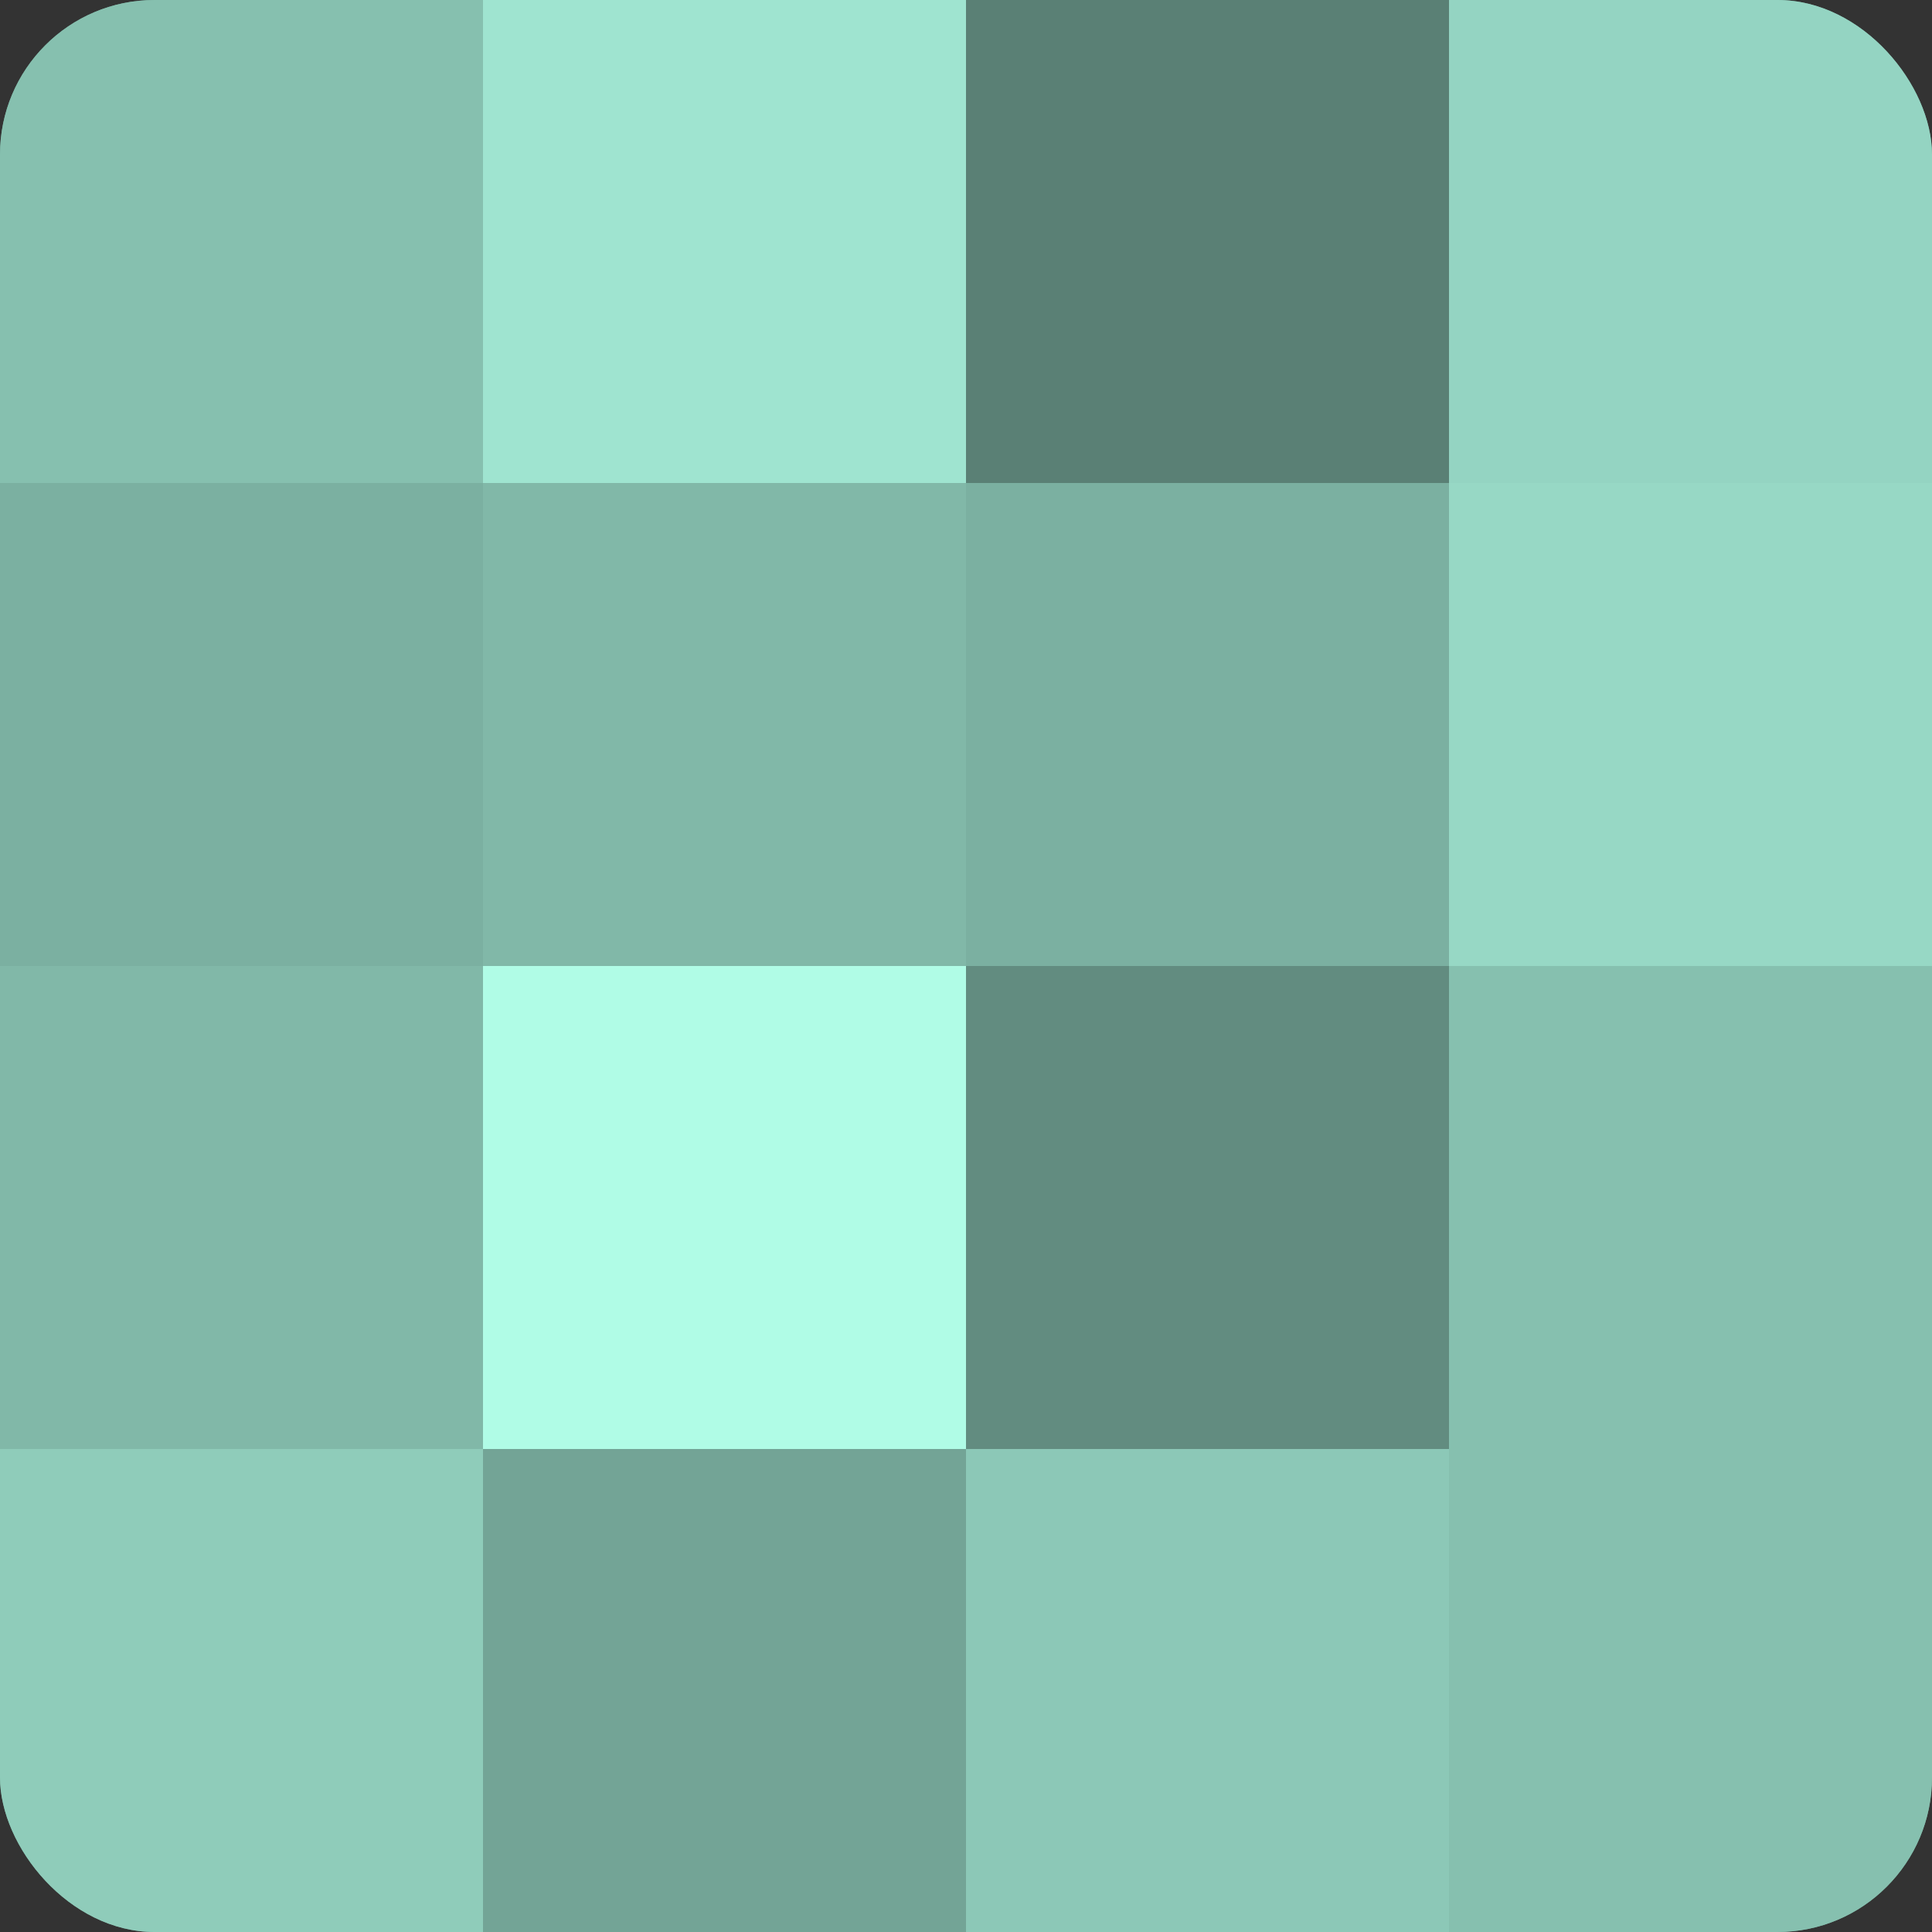 <?xml version="1.0" encoding="UTF-8"?>
<svg xmlns="http://www.w3.org/2000/svg" width="60" height="60" viewBox="0 0 100 100" preserveAspectRatio="xMidYMid meet"><rect x="0" y="0" width="100" height="100" fill="#333333" stroke="none"/><defs><clipPath id="c" width="100" height="100"><rect width="100" height="100" rx="8" ry="8"/></clipPath></defs><g clip-path="url(#c)"><rect width="100" height="100" fill="#70a092"/><rect width="25" height="25" fill="#86c0af"/><rect y="25" width="25" height="25" fill="#7bb0a1"/><rect y="50" width="25" height="25" fill="#81b8a8"/><rect y="75" width="25" height="25" fill="#8fccba"/><rect x="25" width="25" height="25" fill="#9fe4d0"/><rect x="25" y="25" width="25" height="25" fill="#81b8a8"/><rect x="25" y="50" width="25" height="25" fill="#b0fce6"/><rect x="25" y="75" width="25" height="25" fill="#73a496"/><rect x="50" width="25" height="25" fill="#5a8075"/><rect x="50" y="25" width="25" height="25" fill="#7bb0a1"/><rect x="50" y="50" width="25" height="25" fill="#628c80"/><rect x="50" y="75" width="25" height="25" fill="#8cc8b7"/><rect x="75" width="25" height="25" fill="#94d4c2"/><rect x="75" y="25" width="25" height="25" fill="#97d8c5"/><rect x="75" y="50" width="25" height="25" fill="#86c0af"/><rect x="75" y="75" width="25" height="25" fill="#86c0af"/></g></svg>

